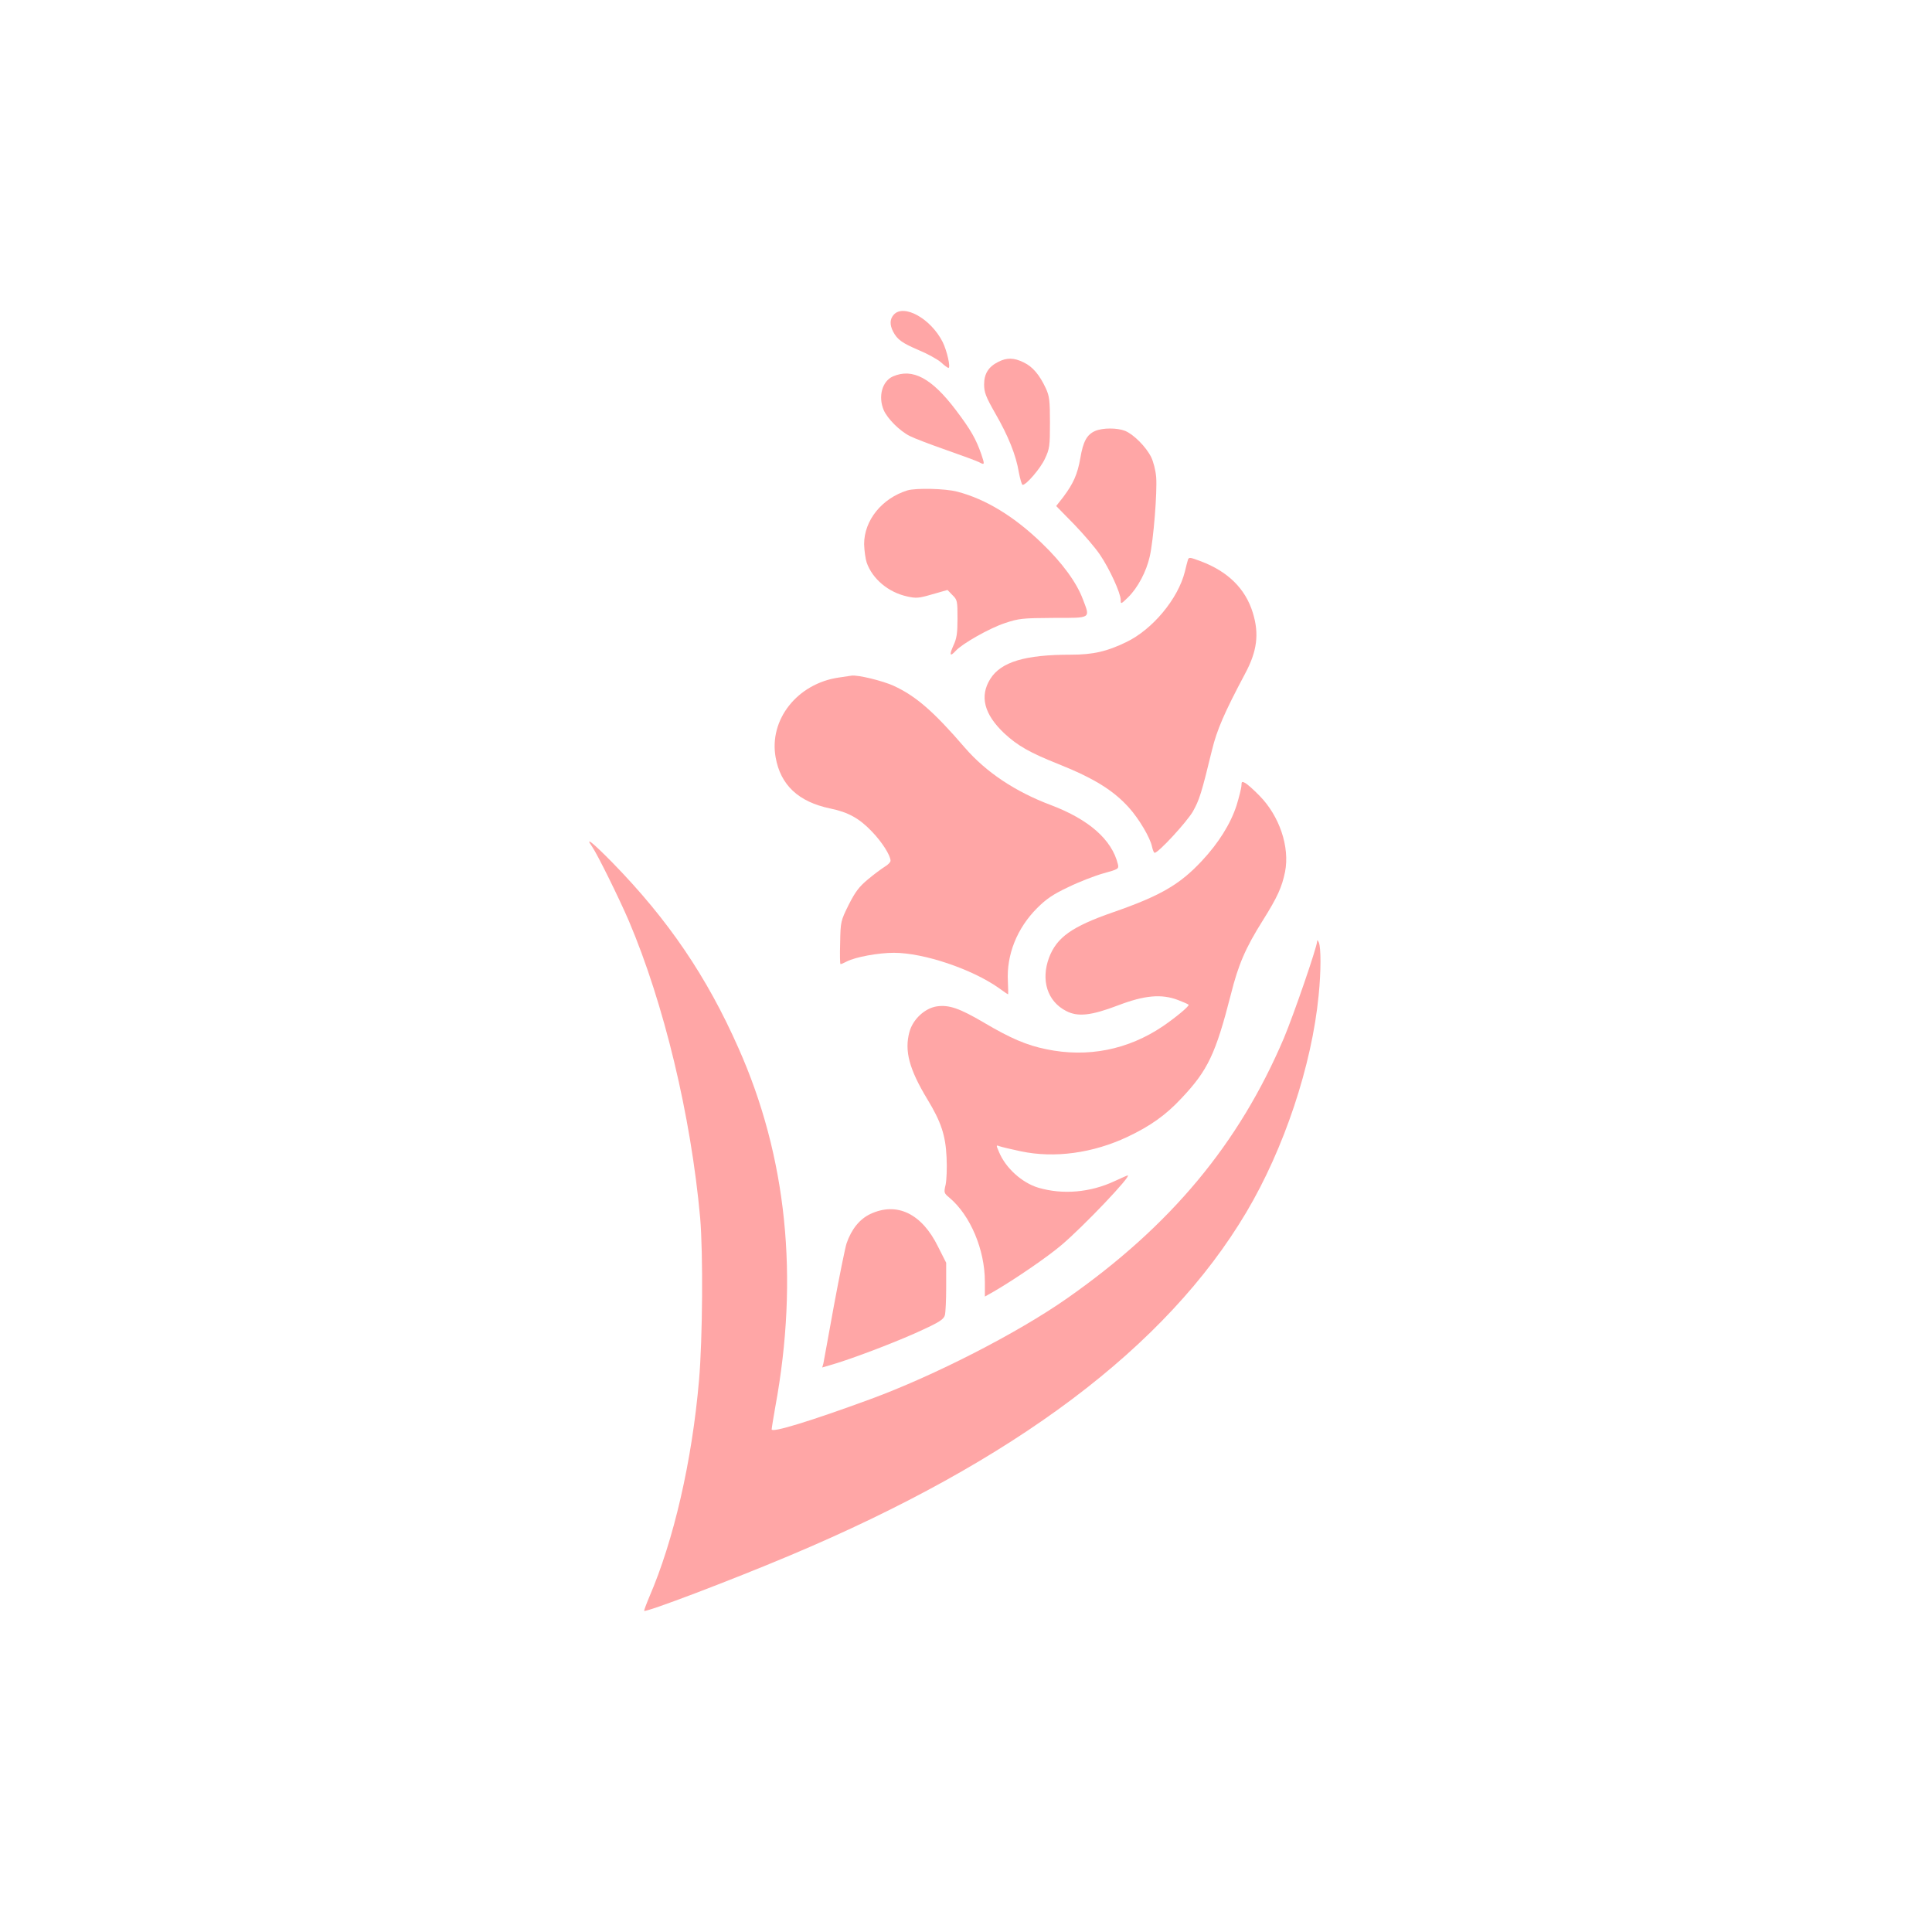 <?xml version="1.0" standalone="no"?>
<!DOCTYPE svg PUBLIC "-//W3C//DTD SVG 20010904//EN"
 "http://www.w3.org/TR/2001/REC-SVG-20010904/DTD/svg10.dtd">
<svg version="1.0" xmlns="http://www.w3.org/2000/svg"
 width="1024pt" height="1024pt" viewBox="0 0 1024 1024"
 preserveAspectRatio="xMidYMid meet">

<g transform="translate(0,1024) scale(0.1,-0.1)"
fill="#ffa6a6" stroke="none">
<path d="M4737 8572 c-21 -23 -22 -54 -3 -90 22 -42 47 -60 136 -98 46 -19 98
-48 117 -64 18 -17 36 -30 40 -30 13 0 -8 92 -31 138 -63 124 -206 203 -259
144z"/>
<path d="M5291 8322 c-52 -26 -75 -63 -75 -120 0 -41 9 -65 58 -151 70 -121
111 -223 126 -314 7 -37 16 -67 20 -67 20 0 95 88 118 138 25 53 27 67 27 192
0 118 -3 141 -22 182 -33 71 -70 115 -117 137 -52 26 -90 26 -135 3z"/>
<path d="M4733 8245 c-57 -25 -80 -106 -49 -179 19 -44 84 -110 138 -137 23
-12 110 -45 193 -74 83 -29 161 -58 173 -64 32 -17 32 -15 13 42 -29 82 -55
128 -135 234 -128 169 -229 223 -333 178z"/>
<path d="M5805 7956 c-44 -19 -64 -55 -79 -144 -15 -86 -37 -135 -91 -207
l-37 -47 95 -97 c51 -53 113 -125 137 -161 51 -75 110 -204 110 -240 0 -23 1
-23 39 14 51 50 97 136 115 217 20 88 40 342 34 420 -3 37 -15 83 -27 107 -27
54 -92 119 -137 138 -42 17 -119 17 -159 0z"/>
<path d="M4810 7641 c-136 -42 -230 -159 -230 -285 1 -34 7 -78 14 -99 31 -86
114 -156 213 -178 49 -11 62 -10 134 11 l81 23 26 -27 c26 -25 27 -32 27 -124
0 -78 -4 -106 -22 -144 -23 -51 -18 -61 13 -27 35 38 178 119 259 146 75 25
92 27 258 28 204 0 196 -5 156 100 -33 88 -109 192 -216 295 -146 142 -299
235 -449 274 -64 17 -219 20 -264 7z"/>
<path d="M6296 7272 c-3 -9 -10 -37 -16 -62 -36 -144 -171 -306 -310 -373
-103 -50 -176 -67 -295 -67 -242 0 -369 -38 -426 -128 -58 -92 -33 -188 74
-289 71 -66 137 -103 285 -162 190 -76 292 -139 376 -232 53 -59 113 -160 122
-207 4 -18 10 -32 14 -32 20 0 169 162 202 218 35 62 46 97 102 327 26 107 66
199 175 404 64 119 76 211 41 324 -39 127 -132 218 -275 272 -59 22 -64 23
-69 7z"/>
<path d="M4446 6649 c-220 -32 -371 -223 -335 -423 26 -147 121 -236 289 -271
97 -20 155 -53 221 -122 54 -56 99 -127 99 -155 0 -8 -14 -22 -31 -32 -16 -10
-57 -40 -89 -67 -47 -39 -67 -66 -102 -135 -42 -85 -43 -89 -45 -200 -2 -63
-1 -114 2 -114 4 0 18 6 33 14 47 24 168 46 250 46 158 0 413 -86 555 -186 26
-19 48 -34 50 -34 1 0 1 30 -1 68 -8 141 48 282 155 389 48 48 84 73 165 111
57 28 140 60 186 73 80 22 83 24 77 49 -32 130 -154 237 -355 313 -189 71
-343 174 -455 303 -167 194 -261 275 -378 329 -59 27 -191 59 -224 54 -4 -1
-35 -5 -67 -10z"/>
<path d="M6580 6078 c0 -13 -12 -61 -26 -107 -32 -98 -95 -199 -185 -295 -117
-125 -219 -184 -469 -271 -219 -76 -299 -133 -340 -241 -44 -119 -9 -231 90
-282 62 -33 133 -25 275 29 141 54 231 62 318 29 31 -12 57 -23 57 -26 0 -10
-69 -67 -136 -113 -185 -125 -399 -168 -619 -122 -103 21 -188 57 -330 141
-131 77 -185 95 -250 86 -64 -10 -127 -69 -145 -136 -27 -100 -1 -197 95 -356
73 -120 97 -192 102 -309 3 -55 0 -120 -5 -144 -10 -42 -9 -45 20 -69 111 -93
188 -276 188 -445 l0 -79 48 27 c110 64 283 182 358 246 116 98 374 369 351
369 -3 0 -34 -14 -69 -30 -130 -61 -276 -73 -405 -35 -86 26 -173 104 -208
189 -16 37 -16 38 2 31 10 -4 61 -16 113 -27 179 -38 383 -10 567 77 120 57
201 114 284 203 141 149 182 236 263 552 39 157 78 247 170 393 77 123 100
174 117 256 26 132 -30 297 -136 404 -30 31 -64 61 -75 67 -17 9 -20 8 -20
-12z"/>
<path d="M3138 5753 c28 -40 143 -273 195 -394 186 -438 329 -1031 378 -1574
16 -184 13 -643 -6 -860 -37 -429 -134 -849 -264 -1150 -16 -38 -28 -71 -27
-73 10 -9 460 162 771 293 1194 502 1997 1106 2421 1820 200 337 347 778 383
1149 13 128 13 253 1 281 -6 13 -9 15 -9 5 -2 -34 -124 -388 -176 -512 -238
-560 -600 -995 -1150 -1380 -263 -184 -704 -410 -1045 -535 -319 -117 -520
-178 -520 -159 0 7 9 60 19 118 127 688 61 1328 -195 1903 -168 380 -373 681
-668 983 -106 108 -148 141 -108 85z"/>
<path d="M4614 3806 c-58 -27 -101 -81 -127 -156 -8 -25 -38 -174 -67 -330
-28 -157 -54 -295 -56 -307 l-6 -21 74 22 c122 38 347 125 461 179 87 40 109
55 115 76 4 14 7 83 7 152 l0 126 -43 85 c-86 176 -218 239 -358 174z"/>
</g>
</svg>

